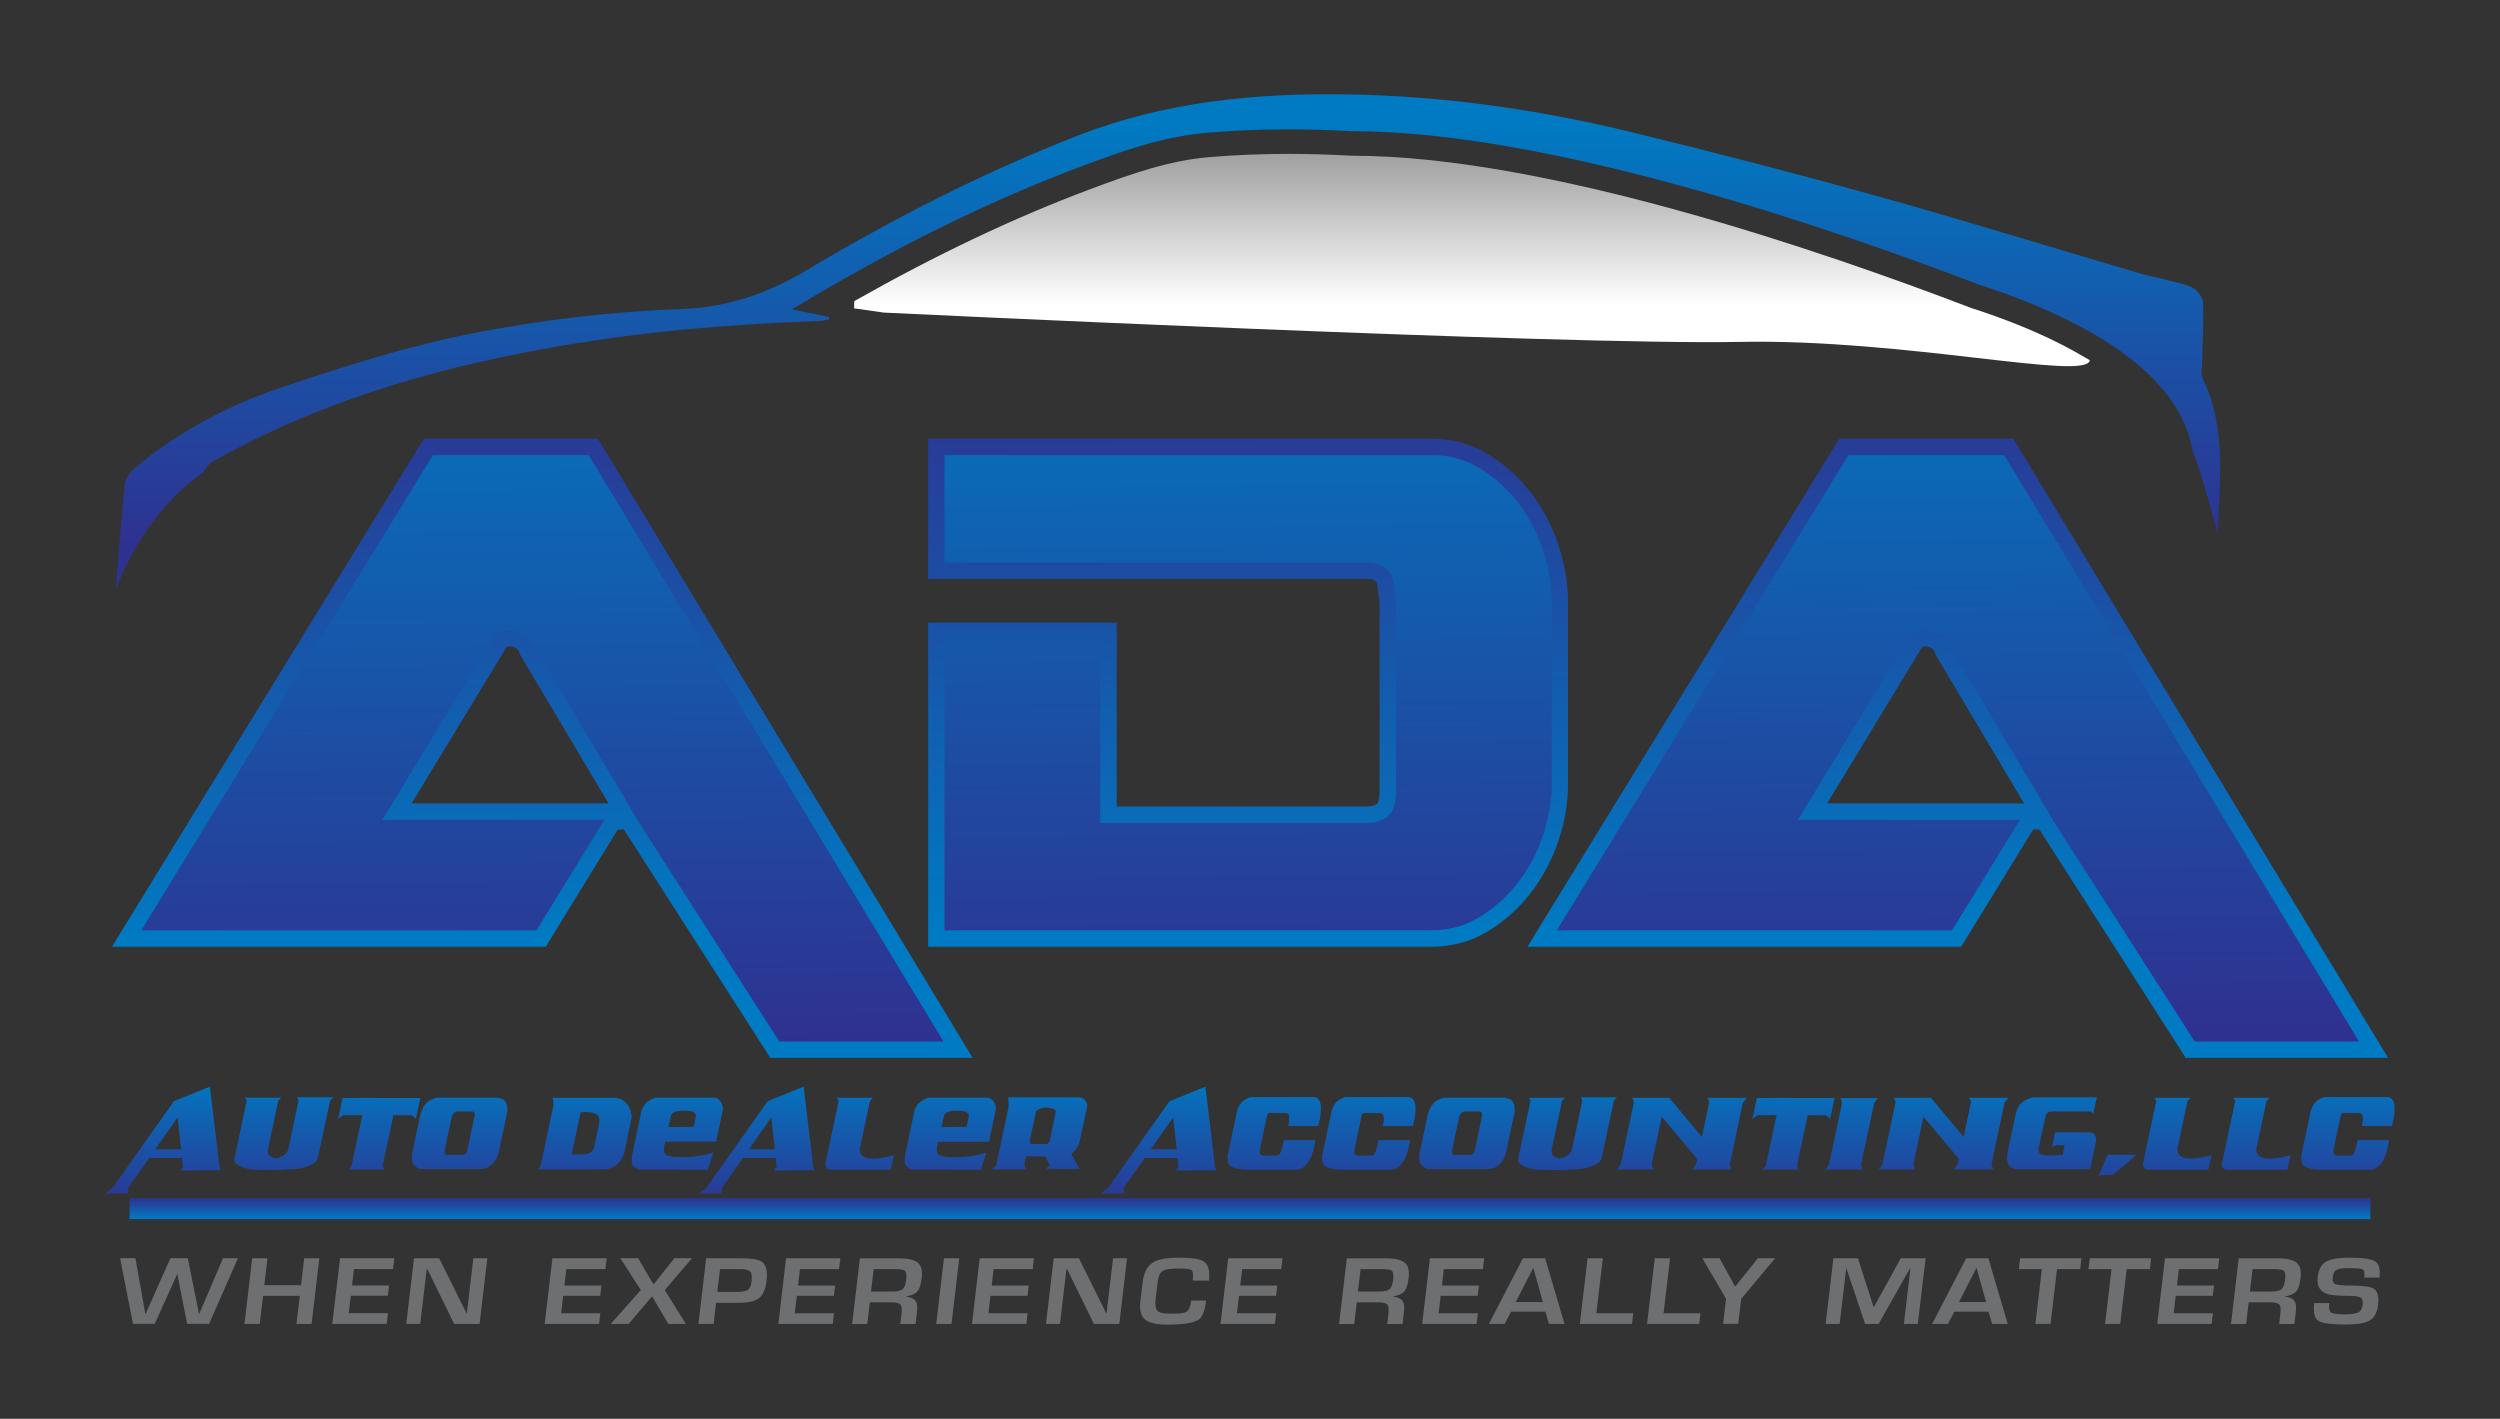 <svg version="1.1" id="Layer_1" xmlns="http://www.w3.org/2000/svg" x="0" y="0" viewBox="0 0 404.36 229.48" style="enable-background:new 0 0 404.36 229.48" xml:space="preserve"><rect x="0" y="0" width="404.36" height="229.48" fill="#333333" stroke="none"/><style>.st6{fill:#6e6f70}</style><linearGradient id="SVGID_1_" gradientUnits="userSpaceOnUse" x1="202.181" y1="193.773" x2="202.181" y2="197.183"><stop offset="0" style="stop-color:#2f3190"/><stop offset="1" style="stop-color:#007ac2"/></linearGradient><path style="fill:url(#SVGID_1_)" d="M20.96 193.77H383.4v3.41H20.96z"/><linearGradient id="SVGID_2_" gradientUnits="userSpaceOnUse" x1="188.907" y1="87.979" x2="188.907" y2="19.873"><stop offset="0" style="stop-color:#2f3190"/><stop offset="1" style="stop-color:#007ac2"/></linearGradient><path d="M356.26 61.21c-.29-.6-.11-1.44-.1-2.16.07-3.42.32-6.85.15-10.25-.05-.89-1.21-2.18-2.13-2.49-2.83-.96-5.82-1.44-8.7-2.28-13.82-4.05-27.58-8.33-41.46-12.2-13.27-3.7-26.61-7.15-39.99-10.42-15.07-3.68-30.36-5.87-45.91-6.14-15-.26-29.76 1.18-43.84 6.68-15.23 5.95-29.77 13.38-43.79 21.74-6.39 3.81-12.76 6.02-20.41 6.3-11.24.41-22.54 1.76-33.59 3.91-10.28 2-20.37 5.24-30.34 8.55-8.87 2.94-17.19 7.22-24.4 13.32-.75.63-1.47 1.69-1.57 2.62-.59 5.67-1.02 11.36-1.46 17.04 5.03-13.39 14.22-19.05 14.22-19.05.5-.99 1.04-1.48 1.67-1.84 16.55-9.31 34.48-14.64 53.01-18.05 14.92-2.75 30.02-4.06 45.18-4.59.43-.02.86-.16 1.3-.24.01-.13.01-.26.02-.4-1.75-.35-3.5-.7-6.04-1.22 2.87-1.69 5.1-3.05 7.37-4.34 12.73-7.26 25.86-13.71 39.6-18.85 6.57-2.46 13.17-4.8 20.28-5.39 7.83-.65 15.61-.68 23.35-.24h.09c32.09 0 78.2 15.96 101.4 24.85 4.72 1.52 9.76 3.44 14.51 5.82 9.78 4.88 18.28 11.67 19.92 20.82v.02c.36.94.7 1.89 1.02 2.86 1.16 3.53 2.06 7.14 3.09 10.71.29-8.5 1.47-17.05-2.45-25.09z" style="fill:url(#SVGID_2_)"/><linearGradient id="SVGID_3_" gradientUnits="userSpaceOnUse" x1="238.065" y1="49.179" x2="238.065" y2="-7.908"><stop offset="0" style="stop-color:#fff"/><stop offset="1" style="stop-color:#221f1f"/></linearGradient><path d="M332.88 55.44c-4.08-2.04-8.77-3.92-13.95-5.59l-.2-.07c-23.96-9.18-68.8-24.59-99.97-24.59l-.32-.01c-3.36-.19-6.71-.29-9.95-.29-4.35 0-8.67.17-12.84.52-6.46.53-12.53 2.65-19.21 5.15-12.36 4.63-24.88 10.56-38.26 18.14l-.04 1.17 4.81.69s109.99 5.3 138.4 4.74c26.82-.53 56.27 6.41 56.66 2.96-1.58-.94-3.28-1.89-5.13-2.82z" style="fill:url(#SVGID_3_)"/><g><linearGradient id="SVGID_4_" gradientUnits="userSpaceOnUse" x1="201.424" y1="57.698" x2="202.095" y2="150.25"><stop offset="0" style="stop-color:#2f3190"/><stop offset="1" style="stop-color:#007ac2"/></linearGradient><path d="m68.56 70.95-50.45 82.18h70.16l11.65-18.97h.99l23.68 36.94h32.72L96.7 70.95H68.56zm-1.99 59 15.37-25.29c.25-.08.41-.12.5-.12.16 0 .37.04.62.12.58.17.91.54.99 1.11l14.38 24.17H66.57zm185.5 6.01c1.03-3.1 1.55-6.14 1.55-9.11v-29.5c0-2.97-.52-6.03-1.55-9.17-1.03-3.14-2.52-5.97-4.46-8.49a25.377 25.377 0 0 0-7-6.26c-2.73-1.65-5.79-2.48-9.17-2.48h-81.31v22.68h70.78c1.16 0 1.78.31 1.86.93.08.62.2 1.59.37 2.91v30.62c0 .66-.08 1.22-.25 1.67-.17.45-.83.68-1.98.68h-40.29V100.7h-30.49v52.43h81.31c3.39 0 6.45-.83 9.17-2.48 2.73-1.65 5.06-3.74 7-6.26 1.94-2.52 3.43-5.33 4.46-8.43zm73.57-65.01H297.5l-50.45 82.18h70.16l11.65-18.97h.99l23.68 36.94h32.72L325.64 70.95zm-30.12 59 15.37-25.29c.25-.08.41-.12.5-.12.16 0 .37.04.62.12.58.17.91.54.99 1.11l14.38 24.17h-31.86z" style="fill:url(#SVGID_4_)"/><linearGradient id="SVGID_5_" gradientUnits="userSpaceOnUse" x1="202.265" y1="167.567" x2="201.259" y2="45.841"><stop offset="0" style="stop-color:#2f3190"/><stop offset="1" style="stop-color:#007ac2"/></linearGradient><path d="m354.98 168.45-22.97-35.84h.04l-16.56-27.84c-.39-1.29-1.38-2.26-2.75-2.66-.43-.14-.9-.23-1.35-.23-.45 0-.86.1-1.33.26l-.93.31-18.33 30.15h35.91l-10.98 17.87H251.8l47.19-76.87h25.16l57.4 94.85h-26.57zm-228.94 0-22.97-35.84h.04l-16.56-27.84c-.39-1.29-1.38-2.26-2.75-2.66-.43-.14-.9-.23-1.35-.23-.45 0-.86.1-1.33.26l-.93.31-18.34 30.15h35.91l-10.98 17.87H22.85L70.04 73.6H95.2l57.4 94.85h-26.56zm26.73-17.98v-47.12h25.18v29.75h42.94c2.97 0 4.07-1.32 4.48-2.43.27-.75.41-1.62.41-2.58V97.31l-.39-3.09c-.1-.77-.73-3.24-4.49-3.24h-68.12V73.6h78.66c2.92 0 5.47.69 7.8 2.09 2.43 1.48 4.54 3.36 6.28 5.61 1.75 2.27 3.11 4.86 4.04 7.7.94 2.86 1.42 5.67 1.42 8.34v29.5c0 2.67-.48 5.45-1.41 8.27-.94 2.8-2.3 5.38-4.05 7.65a22.609 22.609 0 0 1-6.28 5.61c-2.32 1.41-4.88 2.09-7.8 2.09h-78.67z" style="fill:url(#SVGID_5_)"/></g><g><linearGradient id="SVGID_6_" gradientUnits="userSpaceOnUse" x1="202.181" y1="196.008" x2="202.181" y2="173.625"><stop offset="0" style="stop-color:#2f3190"/><stop offset="1" style="stop-color:#007ac2"/></linearGradient><path d="m33.95 175.76-2.09.84-3.72 1.51-9.91 14-1.18.91h3.66l.02-.89 3.41-4.83h5.27l.19 1.4-.1.17-.41.44 6.63-.03-.21-.45-1.56-13.07zm-4.74 10.14H25.1l3.6-5.12.05.2.55 4.88-.09.04zm19.08-7.88-1.64 7.74c-.18.9-.89 1.43-2.12 1.61-.95-.23-1.35-.74-1.17-1.56l1.64-7.74.48-.53h-5.86l.29.5-1.97 9.23c-.03.21-.02.45.05.72.74.81 2.08 1.22 4.02 1.22l3.73.03.02-.08.77-.01c1.96 0 3.48-.41 4.54-1.23.2-.25.33-.49.36-.72l1.97-9.23.5-.5h-5.86l.25.55zm18.34 2.37.63.57.72-3.36h-6.13c-1.18-.03-3.32-.03-6.44 0l-.73 3.42.79-.65h3.13l-1.75 8.22-.51.57h5.84l-.29-.57 1.75-8.22 2.99.02zm15.2-2.03c-.09-.18-.2-.33-.33-.45l-.24-.15-.77-.22h-9.72c-.64.1-1.23.37-1.76.8-.31.35-.54.71-.69 1.06l-.31.8-1.27 5.96c-.09.46-.14.78-.14.98l.02.07c0 .41.06.76.19 1.04.31.41.68.68 1.11.82l.15.03h9.77c.44-.05.83-.15 1.16-.32.19-.13.36-.25.5-.38s.27-.25.39-.38l.1-.15c.09-.13.16-.24.22-.34.06-.1.11-.2.15-.29l.02-.1c.1-.21.17-.38.21-.53.09-.25.15-.48.17-.7l1.28-6.02.02-.21-.02-.72c-.04-.23-.12-.43-.21-.6zm-5.09 2.25-1.16 5.51-.07.2c-.1.25-.28.41-.53.48h-2.84c-.11-.11-.19-.23-.24-.36.01-.13.02-.24.03-.33.01-.1.02-.19.04-.28l1.1-5.2.14-.36c.23-.26.46-.43.7-.5h2.14c.63-.06.86.22.69.84zm23.81-2.78-.55-.19-.31-.07h-8.13l-2.19-.02.1.39.07.77-.05.2-2 9.43-.46.82 10.92-.03.09-.03a3.39 3.39 0 0 0 1.52-.55c.47-.39.83-.79 1.08-1.22l.03-.1c.15-.32.24-.56.29-.72l1.11-5.29c.07-.31.1-.54.09-.68-.12-1.24-.66-2.15-1.61-2.71zm-3.59 3.43-.03.31-.87 4.13c-.1.22-.21.4-.33.55l-.09.07c-.14.1-.27.19-.41.26l-.75.14h-2.02l1.45-6.8c1.31-.14 2.25.02 2.81.48.16.29.24.53.24.74-.03.05-.03.1 0 .12zm18.43 5.13c-1.46.48-2.99.74-4.59.77-1.61.04-2.63-.09-3.06-.38-.42-.29-.47-.99-.14-2.12h7.79l.44-.02 1.08-5.1.02-.39-.22-.74c-.25-.44-.59-.74-1.01-.87h-9.69c-.33.11-.63.25-.89.41-.26.16-.5.34-.72.53-.14.19-.26.38-.37.56-.11.18-.19.35-.25.51l-1.57 7.45-.02.79c-.08.6.31 1.07 1.16 1.39l11.14.02.9-2.81zm-6.88-5.83c.1-.63.82-.92 2.14-.89 1.29-.06 1.92.23 1.9.87l-.36 1.73-4.07.02.39-1.73zm21.47-4.8-2.09.84-3.72 1.51-9.91 14-1.18.91h3.66l.02-.89 3.41-4.83h5.27l.19 1.4-.1.17-.41.44 6.63-.03-.21-.45-1.56-13.07zm-4.74 10.14h-4.11l3.6-5.12.05.2.55 4.88-.09.04zm13.83-.09 1.63-7.7.5-.55h-5.87l.33.5-2.11 9.89c-.17.71.07 1.12.74 1.25h9.79l.51-2.34c-3.76.97-5.59.62-5.52-1.05zm22.01-6.66-.22-.74c-.25-.44-.59-.74-1.01-.87h-9.69c-.33.11-.63.25-.89.41-.26.16-.5.34-.72.53-.14.19-.26.38-.37.56-.11.18-.19.35-.25.51l-1.57 7.45-.02.79c-.08.6.31 1.07 1.16 1.39l11.14.02.89-2.79c-1.46.48-2.99.74-4.59.77-1.61.04-2.63-.09-3.06-.38-.42-.29-.47-.99-.14-2.12h7.79l.44-.02 1.08-5.1.03-.41zm-4.74 3.12-4.07.02.39-1.73c.1-.63.82-.92 2.14-.89 1.29-.06 1.92.23 1.9.87l-.36 1.73zm19.3-4.08c-.09-.14-.2-.29-.33-.44-.19-.15-.45-.24-.77-.27h-11.45l.07 1.4-2 9.48-.38.46-.33.31h5.51l-.27-.77.29-1.34h.92l2.19.02.68 1.4-.53.63 5.39.02-1.37-2.48c.4-.29.75-.66 1.04-1.13l.22-.43.14-.57 1.2-5.61-.02-.27c-.05-.13-.12-.27-.2-.41zm-5.85 6.37c-.08.18-.24.34-.48.48h-2.5a.672.672 0 0 1-.27-.43l1.04-4.85.27-.27c.76-.34 1.45-.43 2.05-.27.59.16.88.35.87.57l-.98 4.77zm25.18-8.8-2.09.84-3.72 1.51-9.91 14-1.18.91h3.66l.02-.89 3.41-4.83h5.27l.19 1.4-.1.17-.41.44 6.63-.03-.21-.45-1.56-13.07zm-4.74 10.14h-4.11l3.6-5.12.05.2.55 4.88-.09.04zm22.36-8.46-10.34.02c-.82.26-1.39.67-1.71 1.21-.24.41-.39.77-.46 1.08l-1.54 7.22c.02.55.06.95.12 1.22.39.73 1.71 1.07 3.97 1.01h7.09c1.57-.13 2.58-1.72 3.03-4.79h-5.1c-.24 1.54-.57 2.37-.98 2.5h-2.5l-.39-.27c-.04-.29-.02-.58.03-.87l1.16-5.53.33-.24c.56.01 1.05.02 1.48.03.43.01.8 0 1.12-.01.63-.01.78.69.46 2.11h4.86c.74-2.91.53-4.47-.63-4.69zm15.3 0-10.34.02c-.82.26-1.39.67-1.71 1.21-.24.41-.39.77-.46 1.08l-1.54 7.22c.02.55.06.95.12 1.22.39.73 1.71 1.07 3.97 1.01h7.09c1.57-.13 2.58-1.72 3.03-4.79h-5.1c-.24 1.54-.57 2.37-.98 2.5h-2.5l-.39-.27c-.04-.29-.02-.58.03-.87l1.16-5.53.33-.24c.56.01 1.05.02 1.48.03.43.01.8 0 1.12-.01.63-.01.78.69.46 2.11h4.86c.74-2.91.53-4.47-.63-4.69zm16.88.92c-.09-.18-.2-.33-.33-.45l-.24-.15-.77-.22h-9.72c-.64.1-1.23.37-1.76.8-.31.35-.54.71-.69 1.06l-.31.8-1.27 5.96c-.09.46-.14.78-.14.98l.02.07c0 .41.06.76.19 1.04.31.41.68.68 1.11.82l.15.03h9.77c.44-.05.83-.15 1.16-.32.19-.13.36-.25.5-.38s.27-.25.39-.38l.1-.15c.09-.13.16-.24.22-.34.06-.1.11-.2.15-.29l.02-.1c.1-.21.17-.38.21-.53.09-.25.15-.48.17-.7l1.28-6.02.02-.21-.02-.72c-.04-.23-.12-.43-.21-.6zm-5.09 2.25-1.16 5.51-.07.2c-.1.25-.28.41-.53.48h-2.84c-.11-.11-.19-.23-.24-.36.01-.13.02-.24.03-.33.01-.1.02-.19.04-.28l1.1-5.2.14-.36c.23-.26.46-.43.7-.5h2.14c.63-.06.86.22.69.84zm16.01-3.13.24.55-1.64 7.74c-.18.9-.89 1.43-2.12 1.61-.95-.23-1.35-.74-1.17-1.56l1.64-7.74.48-.53h-5.86l.29.5-1.97 9.23c-.03.21-.02.45.05.72.74.81 2.08 1.22 4.02 1.22l3.73.03.02-.08.77-.01c1.96 0 3.48-.41 4.54-1.23.2-.25.33-.49.36-.72l1.97-9.23.5-.5h-5.85zm20.43.11c.21.22.31.47.33.75l-1.18 5.55-5.29-6.33h-6.03c.09.13.16.25.21.38.05.12.09.25.11.38l-2.14 10.03c-.19.34-.41.61-.65.79h5.96l-.02-.09c-.17-.27-.26-.53-.27-.77l1.63-7.65.1.14.17.17.22.27c.06.02.09.06.09.1l5.15 6.15c-.07.68-.35 1.24-.86 1.68h6.45c-.19-.29-.3-.56-.31-.82l2.09-9.89c.19-.33.43-.62.72-.86h-5.92c-.28-.03-.46-.02-.56.02zm19.26 2.8.63.57.72-3.36h-6.13c-1.18-.03-3.32-.03-6.44 0l-.73 3.42.79-.65h3.13l-1.75 8.22-.51.57h5.84l-.29-.57 1.75-8.22 2.99.02zm2.57-1.99-2.11 9.88c-.2.35-.42.64-.65.86h6.11l-.02-.07c-.15-.23-.24-.46-.27-.7l2.11-9.89c.09-.18.19-.34.31-.49.11-.14.23-.27.36-.37h-6.15c.17.27.28.53.31.78zm26.99-.84h-5.92c-.29-.02-.47-.01-.57.03.21.22.31.47.33.75l-1.18 5.55-5.29-6.33h-6.03c.09.13.16.25.21.38.05.12.09.25.11.38l-2.14 10.03c-.19.34-.41.61-.65.79h5.96l-.02-.09c-.17-.27-.26-.53-.27-.77l1.63-7.65.1.14.17.17.22.27c.06.02.09.06.09.1l5.15 6.15c-.07.68-.35 1.24-.86 1.68h6.45c-.19-.29-.3-.56-.31-.82l2.09-9.89c.21-.34.45-.63.73-.87zm5.91 3c.11-.29.24-.5.38-.63l.19-.1h.09c.15-.05.3-.06.45-.03.09-.02.18-.04.26-.04.09-.01.17 0 .27.01h5.7l.38.41.57-2.69H329c-.92.13-1.69.52-2.31 1.18-.1.14-.18.29-.24.44l-.15.24-.1.27-.1.24-1.32 6.16c-.07.24-.1.44-.09.6l-.07.75c.05.51.19.94.44 1.27l.07.03.12.14.17.07c.21.11.4.19.58.24h12.07l.94-4.47.02-.27-.02-.38c-.13-.36-.31-.63-.55-.8-.24-.07-.44-.09-.62-.05l-5.43-.02-.51 2.38.65-.27h1.37v.17l-.31 1.4-.36.03h-.63l-.12.05h-1.03c-.57.02-.99-.02-1.25-.12l-.07-.04a.99.99 0 0 1-.38-.38c-.06-.23-.06-.47-.02-.74l1.1-5.05zm8.58 9.53 2.29-.05c.49-.39 1.05-.85 1.68-1.39.63-.54 1.35-1.16 2.16-1.88h-4.64l-1.49 3.32zm12.75-4.28 1.63-7.7.5-.55h-5.87l.33.5-2.11 9.89c-.17.71.07 1.12.74 1.25h9.79l.51-2.34c-3.75.97-5.59.62-5.52-1.05zm12.77 0 1.63-7.7.5-.55h-5.87l.33.5-2.11 9.89c-.17.71.07 1.12.74 1.25h9.79l.51-2.34c-3.75.97-5.59.62-5.52-1.05zm21.93-3.7c.74-2.9.53-4.46-.63-4.67l-10.34.02c-.82.26-1.39.67-1.71 1.21-.24.41-.39.77-.46 1.08l-1.54 7.22c.02.55.06.95.12 1.22.39.73 1.71 1.07 3.97 1.01h7.09c1.57-.13 2.58-1.72 3.03-4.79h-5.1c-.24 1.54-.57 2.37-.98 2.5h-2.5l-.39-.27c-.04-.29-.02-.58.03-.87l1.16-5.53.33-.24c.56.01 1.05.02 1.48.03.43.01.8 0 1.12-.01.63-.01.78.69.46 2.11h4.86z" style="fill:url(#SVGID_6_)"/></g><g><path class="st6" d="m38.48 203.51-4.66 10.62h-3.55l-1.59-8.09-3.65 8.09h-3.52l-2.08-10.62h2.47l1.6 8.97h.07l3.99-8.97h2.82l1.8 8.97h.06l3.83-8.97h2.41zM50.4 214.14h-2.45l.54-4.54h-5.94l-.54 4.54h-2.47l1.25-10.62h2.47l-.51 4.35h5.94l.51-4.35h2.45l-1.25 10.62zM62.54 214.14h-8.8L55 203.51h8.78l-.21 1.75h-6.32l-.31 2.66h5.99l-.2 1.66h-5.99l-.33 2.82h6.34l-.21 1.74zM77.57 214.14h-4.11l-4.33-8.87h-.11l-1.05 8.87h-2.26l1.25-10.62h4.08l4.41 8.89h.06l1.05-8.89h2.26l-1.25 10.62zM96.9 214.14h-8.8l1.25-10.62h8.78l-.21 1.75H91.6l-.31 2.66h5.99l-.2 1.66h-5.99l-.33 2.82h6.34l-.2 1.73zM110.93 214.14h-2.83l-2.63-4.46-3.79 4.46h-2.9l4.87-5.48-3.31-5.15h2.87l2.49 4.24 3.38-4.24h2.85l-4.41 5.15 3.41 5.48zM123.99 207.12c-.16 1.36-.55 2.3-1.18 2.82-.62.52-1.71.78-3.25.78h-3.74l-.4 3.42h-2.45l1.25-10.62h5.59c1.71 0 2.83.18 3.37.53.72.47 1 1.49.81 3.07zm-2.43.09c.09-.79.02-1.31-.23-1.56-.24-.25-.81-.38-1.71-.38h-3.16l-.44 3.69h3.09c1.02 0 1.69-.15 2.01-.46.22-.19.36-.62.44-1.29zM134.69 214.14h-8.8l1.25-10.62h8.78l-.21 1.75h-6.32l-.31 2.66h5.99l-.2 1.66h-5.99l-.33 2.82h6.34l-.2 1.73zM149.08 206.67c-.12 1.03-.33 1.73-.63 2.12-.35.46-1.01.76-1.97.91.74.1 1.25.29 1.51.59.33.37.44 1 .33 1.9l-.23 1.96h-2.47l.19-1.6c.09-.78.05-1.28-.14-1.51-.21-.26-.74-.4-1.57-.4h-3.41l-.41 3.51h-2.45l1.25-10.62h6.26c1.54 0 2.58.24 3.13.72.54.46.75 1.27.61 2.42zm-2.51.33c.09-.75.03-1.23-.18-1.43-.21-.2-.75-.3-1.64-.3h-3.44l-.43 3.63h3.5c.76 0 1.3-.13 1.61-.38.3-.25.49-.75.58-1.52zM153.9 214.14h-2.47l1.25-10.62h2.47l-1.25 10.62zM166.01 214.14h-8.8l1.25-10.62h8.78l-.21 1.75h-6.32l-.31 2.66h5.99l-.2 1.66h-5.99l-.33 2.82h6.34l-.2 1.73zM181.04 214.14h-4.11l-4.33-8.87h-.11l-1.05 8.87h-2.26l1.25-10.62h4.08l4.41 8.89h.06l1.05-8.89h2.26l-1.25 10.62zM195.54 207.13h-1.81c-.52 0-.79-.01-.81-.03.1-.89.05-1.44-.16-1.64-.22-.19-.92-.29-2.1-.29-1.26 0-2.09.11-2.49.33-.5.27-.81.9-.93 1.88l-.33 2.77c-.12 1.04.03 1.71.47 2.01.31.21 1.04.32 2.18.32 1.24 0 2.03-.1 2.36-.32.39-.24.64-.85.75-1.81h2.41c-.19 1.62-.58 2.65-1.18 3.07-.76.55-2.5.83-5.2.83-1.81 0-3.04-.33-3.67-.99-.54-.56-.73-1.49-.58-2.79l.35-2.96c.18-1.54.69-2.61 1.53-3.2.83-.6 2.27-.89 4.34-.89s3.42.21 4.04.62c.74.49 1.01 1.52.83 3.09zM206.21 214.14h-8.8l1.25-10.62h8.78l-.21 1.75h-6.32l-.31 2.66h5.99l-.2 1.66h-5.99l-.33 2.82h6.34l-.2 1.73zM227.84 206.67c-.12 1.03-.33 1.73-.63 2.12-.35.46-1.01.76-1.97.91.74.1 1.25.29 1.51.59.33.37.44 1 .33 1.9l-.23 1.96h-2.47l.19-1.6c.09-.78.05-1.28-.14-1.51-.21-.26-.74-.4-1.57-.4h-3.41l-.41 3.51h-2.45l1.25-10.62h6.26c1.54 0 2.58.24 3.13.72.54.46.75 1.27.61 2.42zm-2.51.33c.09-.75.03-1.23-.18-1.43-.21-.2-.75-.3-1.64-.3h-3.44l-.43 3.63h3.5c.76 0 1.3-.13 1.61-.38.3-.25.49-.75.58-1.52zM238.83 214.14h-8.8l1.25-10.62h8.78l-.21 1.75h-6.32l-.31 2.66h5.99l-.2 1.66h-5.99l-.33 2.82h6.34l-.2 1.73zM253.05 214.14h-2.52l-.58-1.99h-5.53l-1.05 1.99h-2.55l5.51-10.62h3.59l3.13 10.62zm-3.5-3.54-1.55-5.55-2.84 5.55h4.39zM263.97 214.14h-8.44l1.25-10.62h2.47l-1.05 8.89h5.97l-.2 1.73zM274.84 214.14h-8.44l1.25-10.62h2.47l-1.05 8.89h5.97l-.2 1.73zM287.12 203.51l-5.49 6.56-.48 4.06h-2.45l.48-4.06-3.84-6.56h2.79l2.49 4.54h.08l3.63-4.54h2.79zM310.19 214.14h-2.25l1.06-8.97h-.08l-5.07 8.97h-2.18l-3-8.92h-.07l-1.05 8.92h-2.26l1.25-10.62h3.97l2.53 7.88h.06l4.34-7.88h4.02l-1.27 10.62zM324.74 214.14h-2.52l-.58-1.99h-5.53l-1.05 1.99h-2.55l5.51-10.62h3.59l3.13 10.62zm-3.5-3.54-1.55-5.55-2.84 5.55h4.39zM336.45 205.27h-3.74l-1.05 8.87h-2.45l1.05-8.87h-3.73l.21-1.75h9.92l-.21 1.75zM347.73 205.27h-3.75l-1.05 8.87h-2.45l1.05-8.87h-3.73l.21-1.75h9.92l-.2 1.75zM357.72 214.14h-8.8l1.25-10.62h8.78l-.21 1.75h-6.32l-.31 2.66h5.99l-.2 1.66h-5.99l-.33 2.82h6.34l-.2 1.73zM372.1 206.67c-.12 1.03-.33 1.73-.63 2.12-.35.46-1.01.76-1.97.91.74.1 1.25.29 1.51.59.33.37.44 1 .33 1.9l-.23 1.96h-2.47l.19-1.6c.09-.78.05-1.28-.14-1.51-.21-.26-.74-.4-1.57-.4h-3.41l-.41 3.51h-2.45l1.25-10.62h6.26c1.54 0 2.58.24 3.13.72.54.46.75 1.27.61 2.42zm-2.5.33c.09-.75.03-1.23-.18-1.43-.21-.2-.76-.3-1.64-.3h-3.44l-.43 3.63h3.5c.76 0 1.3-.13 1.61-.38.29-.25.48-.75.58-1.52zM384.63 211.06c-.15 1.24-.59 2.09-1.34 2.52-.75.44-2.04.65-3.87.65-2.38 0-3.87-.21-4.47-.62-.6-.4-.81-1.35-.64-2.85h2.44c-.09.8-.01 1.31.27 1.51.27.21 1 .32 2.2.32 1.09 0 1.84-.11 2.24-.32.39-.2.62-.63.69-1.29.06-.53-.05-.9-.33-1.1-.29-.19-.9-.28-1.83-.28-1.77 0-2.96-.1-3.55-.3-1.21-.41-1.74-1.32-1.57-2.71.14-1.16.53-1.96 1.17-2.4.74-.51 2.07-.77 4-.77 2.12 0 3.5.2 4.14.61.62.4.85 1.28.69 2.61h-2.47c.09-.73.02-1.16-.21-1.31-.23-.15-1.03-.22-2.4-.22-.86 0-1.47.09-1.83.27-.36.18-.58.55-.64 1.1-.07.6.02.99.28 1.15.33.2 1.15.3 2.46.3 2.02 0 3.29.16 3.83.47.66.38.91 1.27.74 2.66z"/></g></svg>